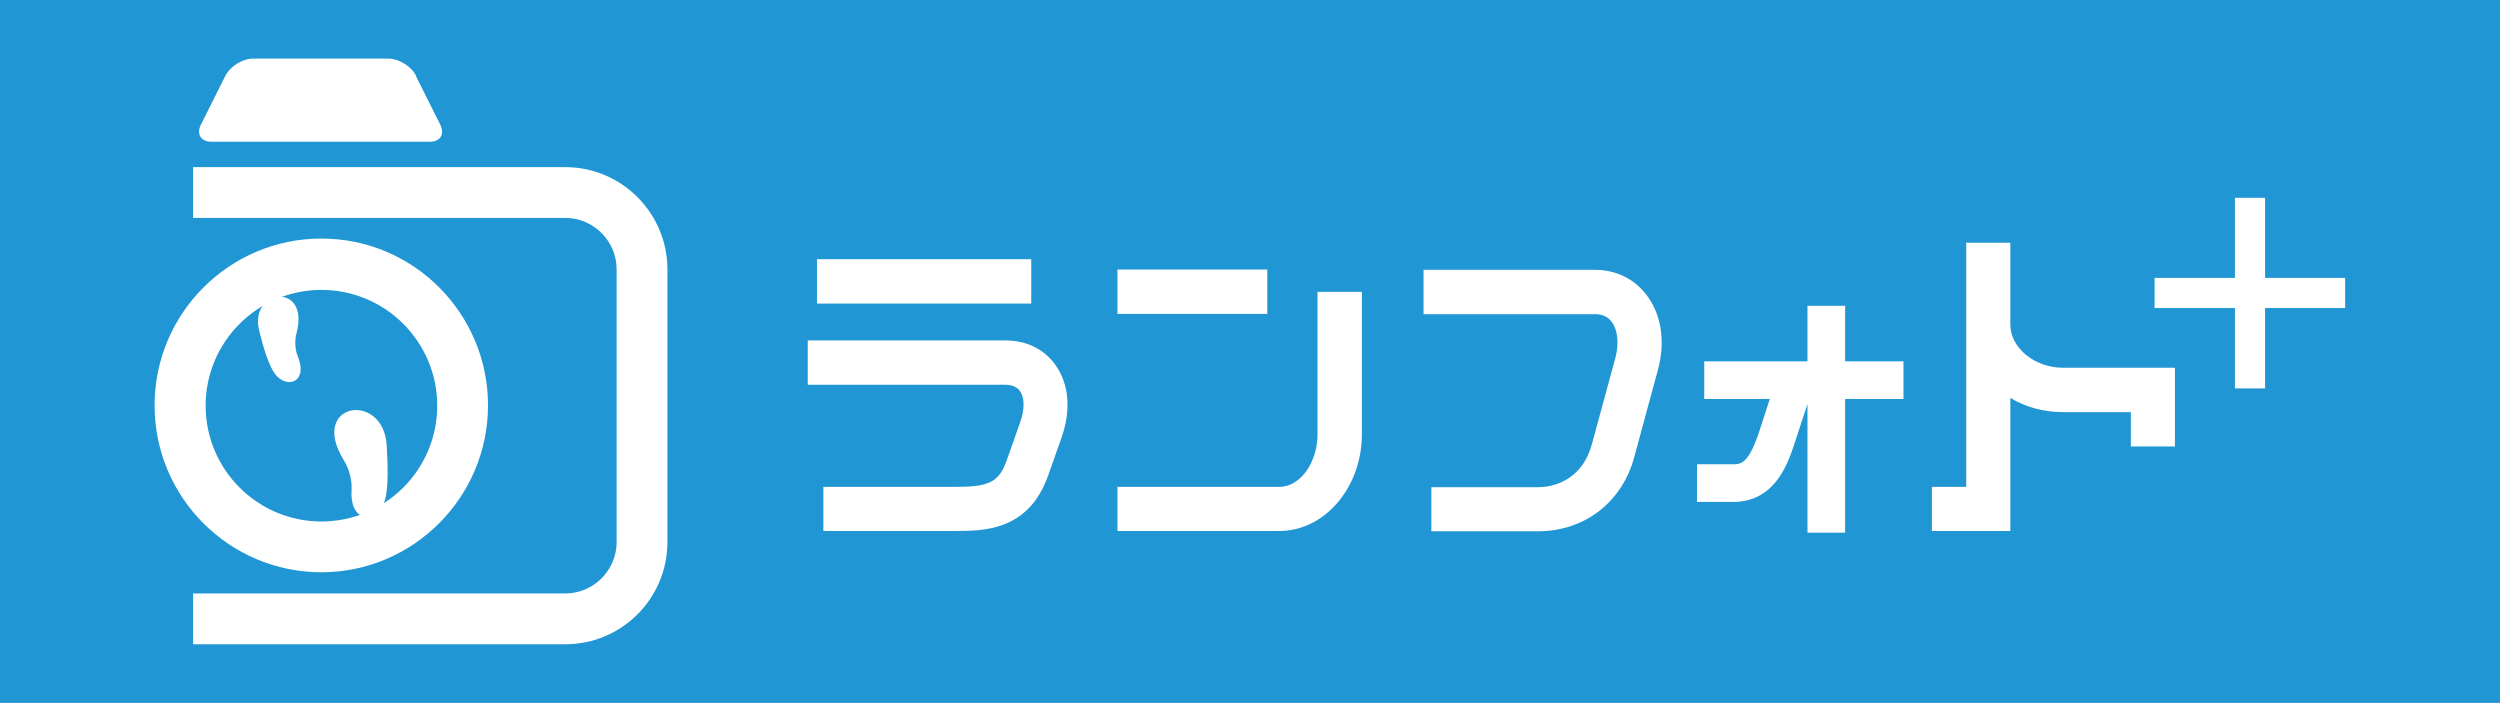 <?xml version="1.0" encoding="UTF-8"?>
<svg id="_レイヤー_1" data-name="レイヤー 1" xmlns="http://www.w3.org/2000/svg" xmlns:xlink="http://www.w3.org/1999/xlink" viewBox="0 0 89.6 25.19">
  <defs>
    <style>
      .cls-1 {
        fill: #2096d5;
      }

      .cls-1, .cls-2, .cls-3 {
        stroke-width: 0px;
      }

      .cls-2 {
        fill: none;
      }

      .cls-3 {
        fill: #fff;
      }

      .cls-4 {
        clip-path: url(#clippath);
      }
    </style>
    <clipPath id="clippath">
      <rect class="cls-2" x="-994.96" y="-129.04" width="1190.55" height="841.89"/>
    </clipPath>
  </defs>
  <g class="cls-4">
    <g id="_ランフォト" data-name="ランフォト">
      <rect class="cls-1" width="89.6" height="25.19"/>
      <path class="cls-3" d="m20.26,23.09H6.92v-1.82h13.34c1.01,0,1.84-.83,1.84-1.84v-9.78c0-1.01-.83-1.84-1.84-1.84H6.92v-1.82h13.34c2.02,0,3.66,1.65,3.66,3.66v9.78c0,2.02-1.64,3.66-3.66,3.66"/>
      <path class="cls-3" d="m14.91,2.71c-.17-.33-.61-.61-1-.61h-4.84c-.38,0-.82.28-.99.61l-.88,1.76c-.17.33,0,.61.37.61h7.83c.38,0,.55-.27.38-.61l-.88-1.76Z"/>
      <path class="cls-3" d="m11.52,20.51c-3.3,0-5.98-2.68-5.98-5.98s2.68-5.98,5.98-5.98,5.97,2.68,5.97,5.98-2.69,5.98-5.97,5.98m0-10.12c-2.29,0-4.15,1.86-4.15,4.15s1.86,4.15,4.15,4.15,4.15-1.86,4.15-4.15-1.86-4.15-4.15-4.15"/>
      <path class="cls-3" d="m9.3,11.9c.11.43.33,1.28.63,1.59.45.44,1.09.15.75-.7,0,0-.18-.37-.05-.86.48-1.86-1.75-1.58-1.33-.04"/>
      <path class="cls-3" d="m13.86,15.98c.03.56.1,1.66-.13,2.12-.35.7-1.21.57-1.13-.56,0,0,.05-.51-.28-1.05-1.27-2.05,1.42-2.5,1.54-.52"/>
      <path class="cls-3" d="m57.17,9.67h-6.15v1.59h6.15c.26,0,.45.09.59.27.22.29.27.77.14,1.28l-.85,3.12c-.3,1.12-1.18,1.53-1.92,1.53h-3.83v1.58h3.83c1.67,0,3.03-1.06,3.45-2.69l.85-3.13c.26-1,.11-1.96-.42-2.65-.44-.58-1.1-.9-1.85-.9"/>
      <path class="cls-3" d="m36.02,12.2h-7.07v1.59h7.07c.24,0,.42.07.53.22.18.24.18.68,0,1.16l-.48,1.36c-.29.79-.68.92-1.86.92h-4.7v1.58h4.7c1.05,0,2.64,0,3.35-1.97l.48-1.36c.35-.98.28-1.92-.2-2.6-.41-.59-1.05-.9-1.83-.9"/>
      <path class="cls-3" d="m47.22,15.56c0,1.02-.62,1.89-1.37,1.89h-5.8v1.58h5.8c1.63,0,2.96-1.56,2.96-3.47v-5.1h-1.59v5.1Z"/>
      <rect class="cls-3" x="29.28" y="9.29" width="7.68" height="1.59"/>
      <rect class="cls-3" x="40.05" y="9.66" width="5.37" height="1.59"/>
      <path class="cls-3" d="m66.13,10.96h-1.35v1.99h-3.7v1.35h2.35l-.43,1.32c-.35.96-.58,1.02-.89,1.02h-1.29v1.35h1.29c1.46,0,1.93-1.3,2.15-1.93l.52-1.58v4.61h1.35v-4.79h2.09v-1.35h-2.09v-1.99Z"/>
      <path class="cls-3" d="m72.05,11.64v-2.94h-1.58v8.75h-1.23v1.58h2.81v-4.77c.54.33,1.19.51,1.89.51h2.43v1.23h1.58v-2.82h-4.01c-1.02,0-1.89-.71-1.89-1.55"/>
      <polygon class="cls-3" points="84.05 9.96 81.18 9.96 81.18 7.09 80.1 7.09 80.1 9.96 77.22 9.96 77.22 11.04 80.1 11.04 80.1 13.92 81.18 13.92 81.18 11.04 84.05 11.04 84.05 9.96"/>
    </g>
  </g>
</svg>